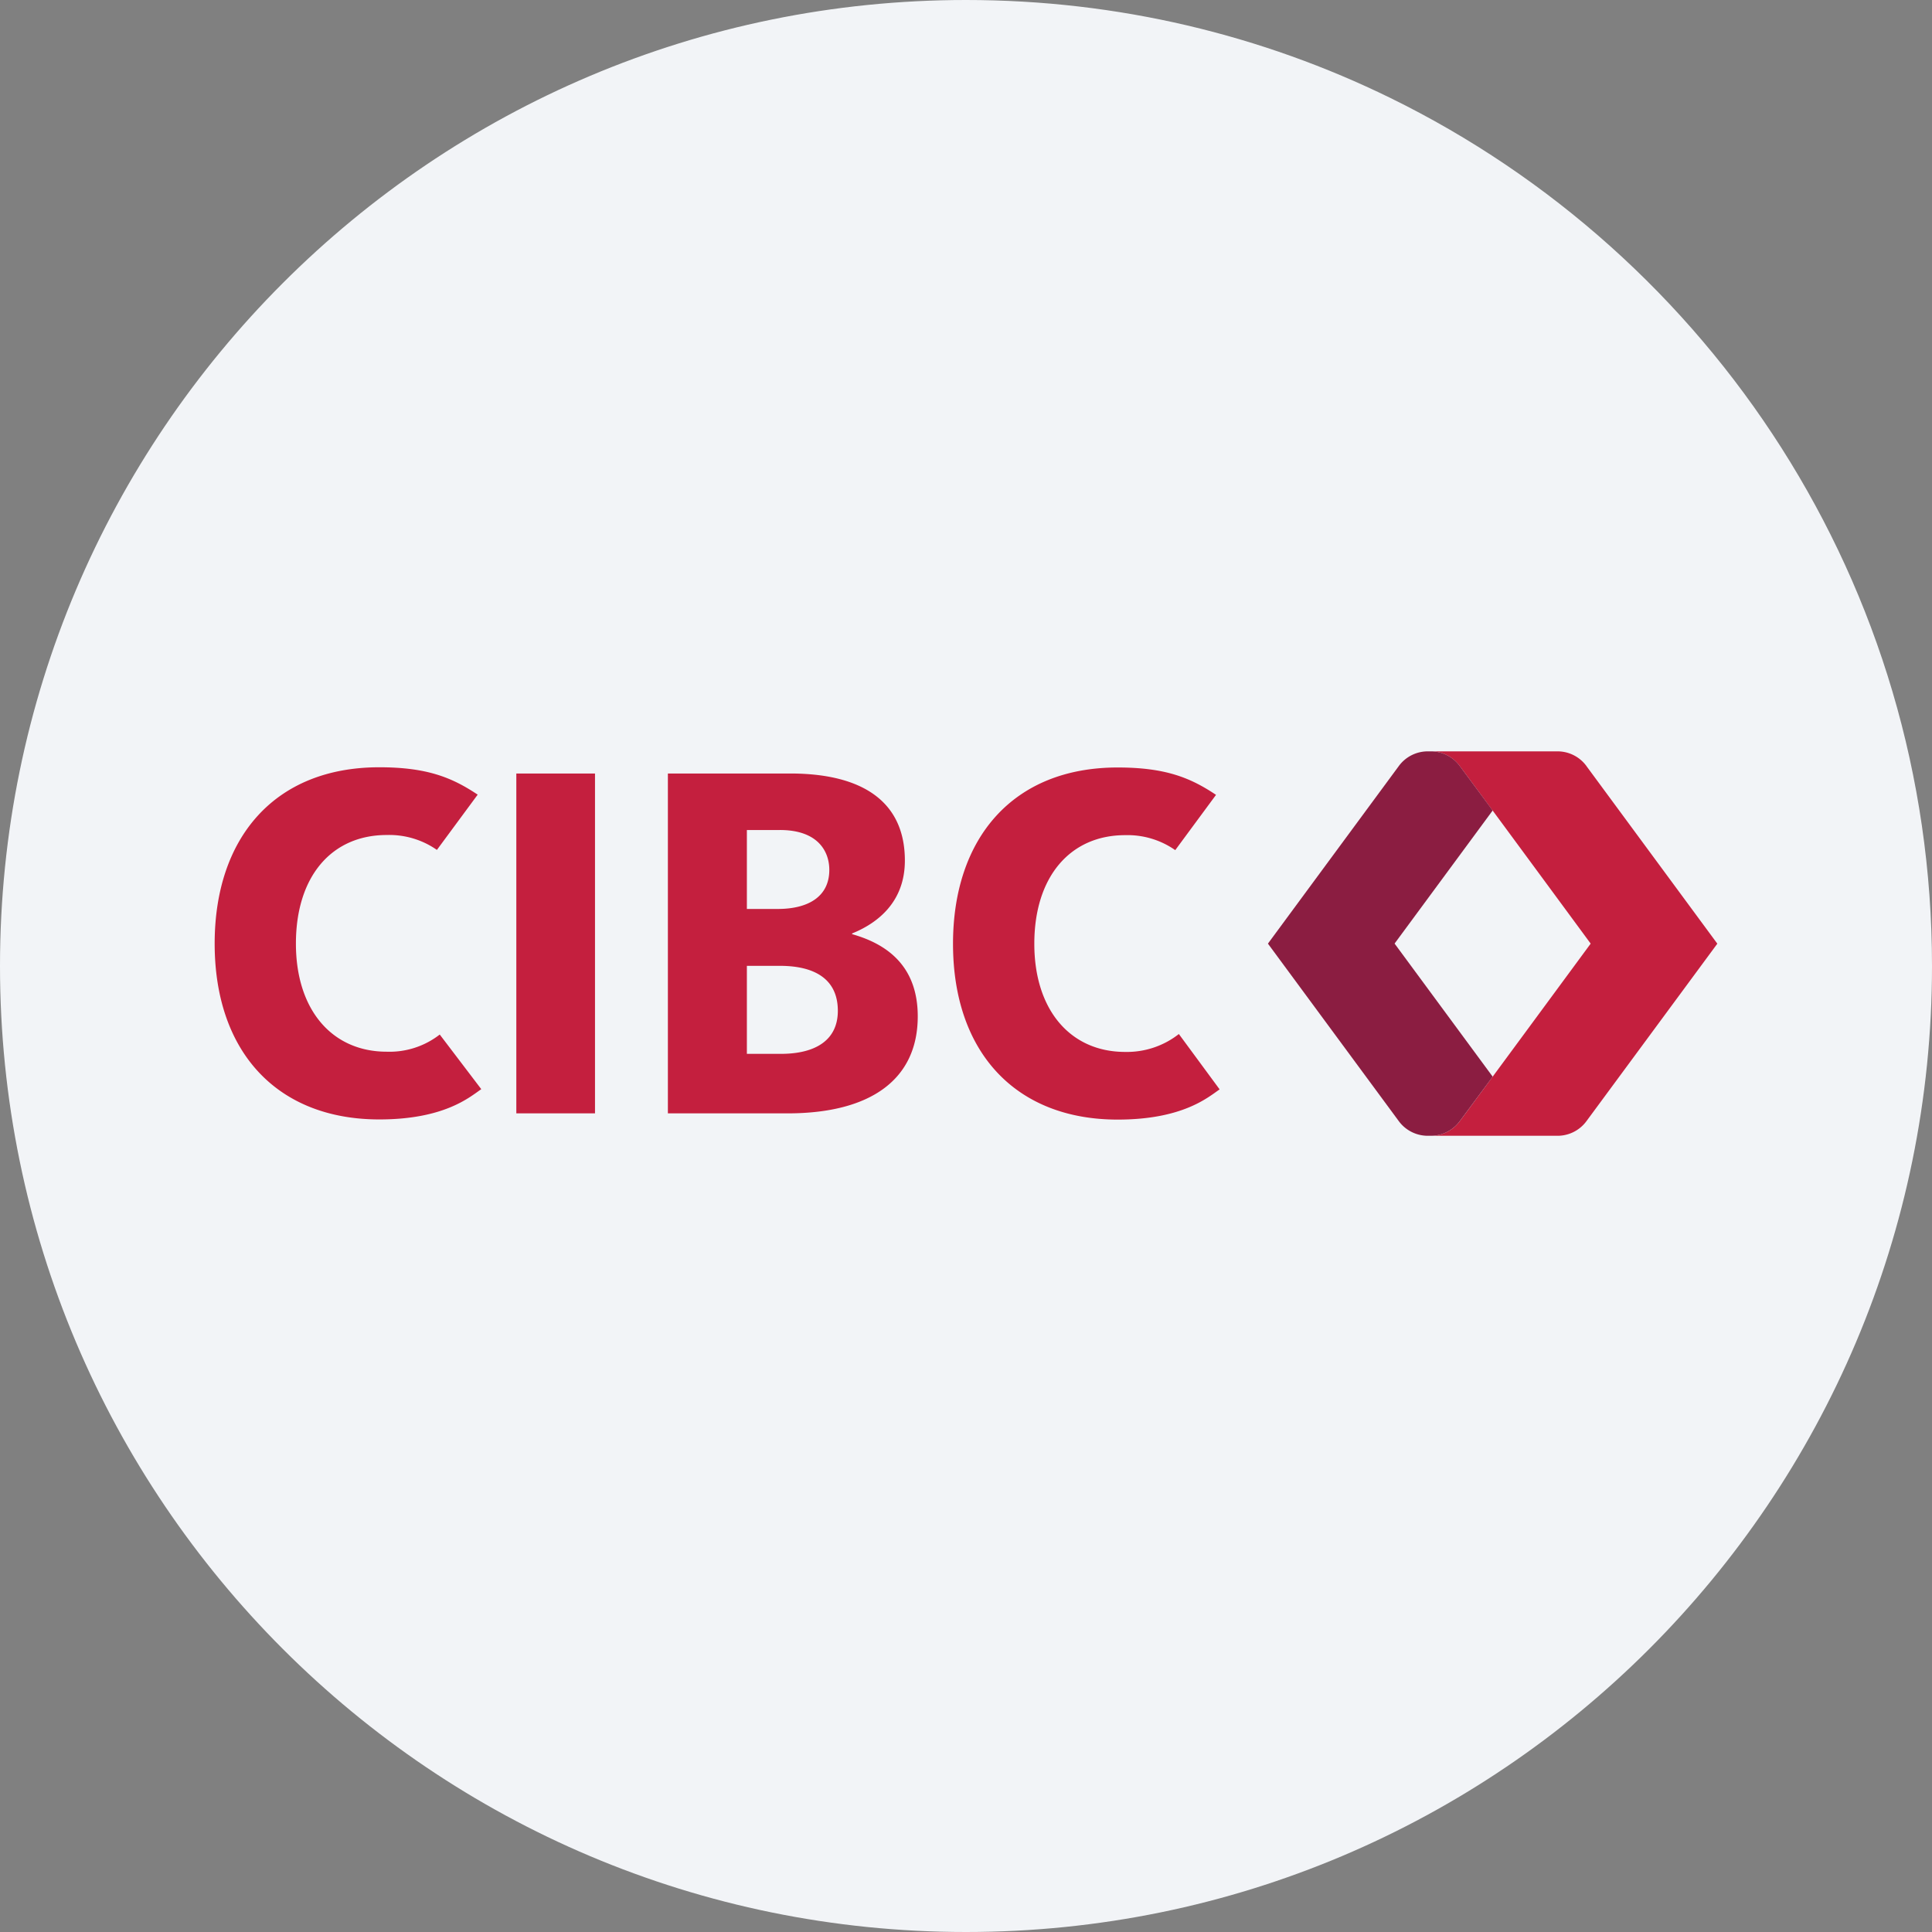 <svg width="36" height="36" fill="none" xmlns="http://www.w3.org/2000/svg"><rect width="100%" height="100%" fill="#808080" stroke="none"/><path d="M18 0c2.837 0 5.52.656 7.907 1.825C31.884 4.753 36 10.895 36 18c0 9.942-8.058 18-18 18-9.94 0-18-8.057-18-18C0 8.06 8.06 0 18 0z" fill="#F2F4F7"/><path fill-rule="evenodd" clip-rule="evenodd" d="M8.194 19.277a1.523 1.523 0 0 1-.988.32c-1.017 0-1.692-.777-1.692-2.014 0-1.257.669-2.024 1.692-2.024.334-.01.662.087.935.278l.76-1.03c-.473-.315-.936-.51-1.834-.51C5.114 14.297 4 15.615 4 17.583c0 2.018 1.165 3.276 3.067 3.276 1.214 0 1.685-.416 1.901-.564l-.774-1.018zm13.773-.01c-.285.224-.64.342-1.003.334-1.016 0-1.691-.778-1.691-2.015 0-1.256.674-2.024 1.691-2.024.334-.01.662.088.935.279l.76-1.03c-.473-.316-.936-.51-1.834-.51-1.95 0-3.067 1.318-3.067 3.285 0 2.018 1.165 3.276 3.067 3.276 1.214 0 1.685-.415 1.901-.563l-.76-1.032zm-7.246-4.854c1.4 0 2.14.561 2.14 1.622 0 .768-.5 1.162-.982 1.358l-.003.013c.564.16 1.225.526 1.225 1.532 0 1.166-.863 1.808-2.429 1.808h-2.227v-6.333h2.276zm-.19 3.584h-.614v1.64h.633c.638 0 1.062-.25 1.062-.802 0-.583-.42-.838-1.08-.838zm0-2.53h-.614v1.47h.577c.557 0 .959-.223.959-.728 0-.34-.207-.743-.921-.743zM9.62 20.746h1.467v-6.333H9.621v6.333zm19.942-6.471a.668.668 0 0 0-.568-.274h-2.361a.668.668 0 0 1 .574.282c.238.317 2.433 3.3 2.433 3.3s-2.195 2.982-2.433 3.3a.669.669 0 0 1-.574.28h2.361a.668.668 0 0 0 .568-.273L32 17.584l-2.438-3.308z" fill="#C41F3E"/><path fill-rule="evenodd" clip-rule="evenodd" d="m27.814 15.102-.607-.82a.668.668 0 0 0-.574-.281.67.67 0 0 0-.569.274l-2.438 3.308 2.438 3.307a.67.67 0 0 0 .57.273.668.668 0 0 0 .573-.281l.607-.82-1.828-2.48 1.828-2.48z" fill="#8B1D41"/></svg>
